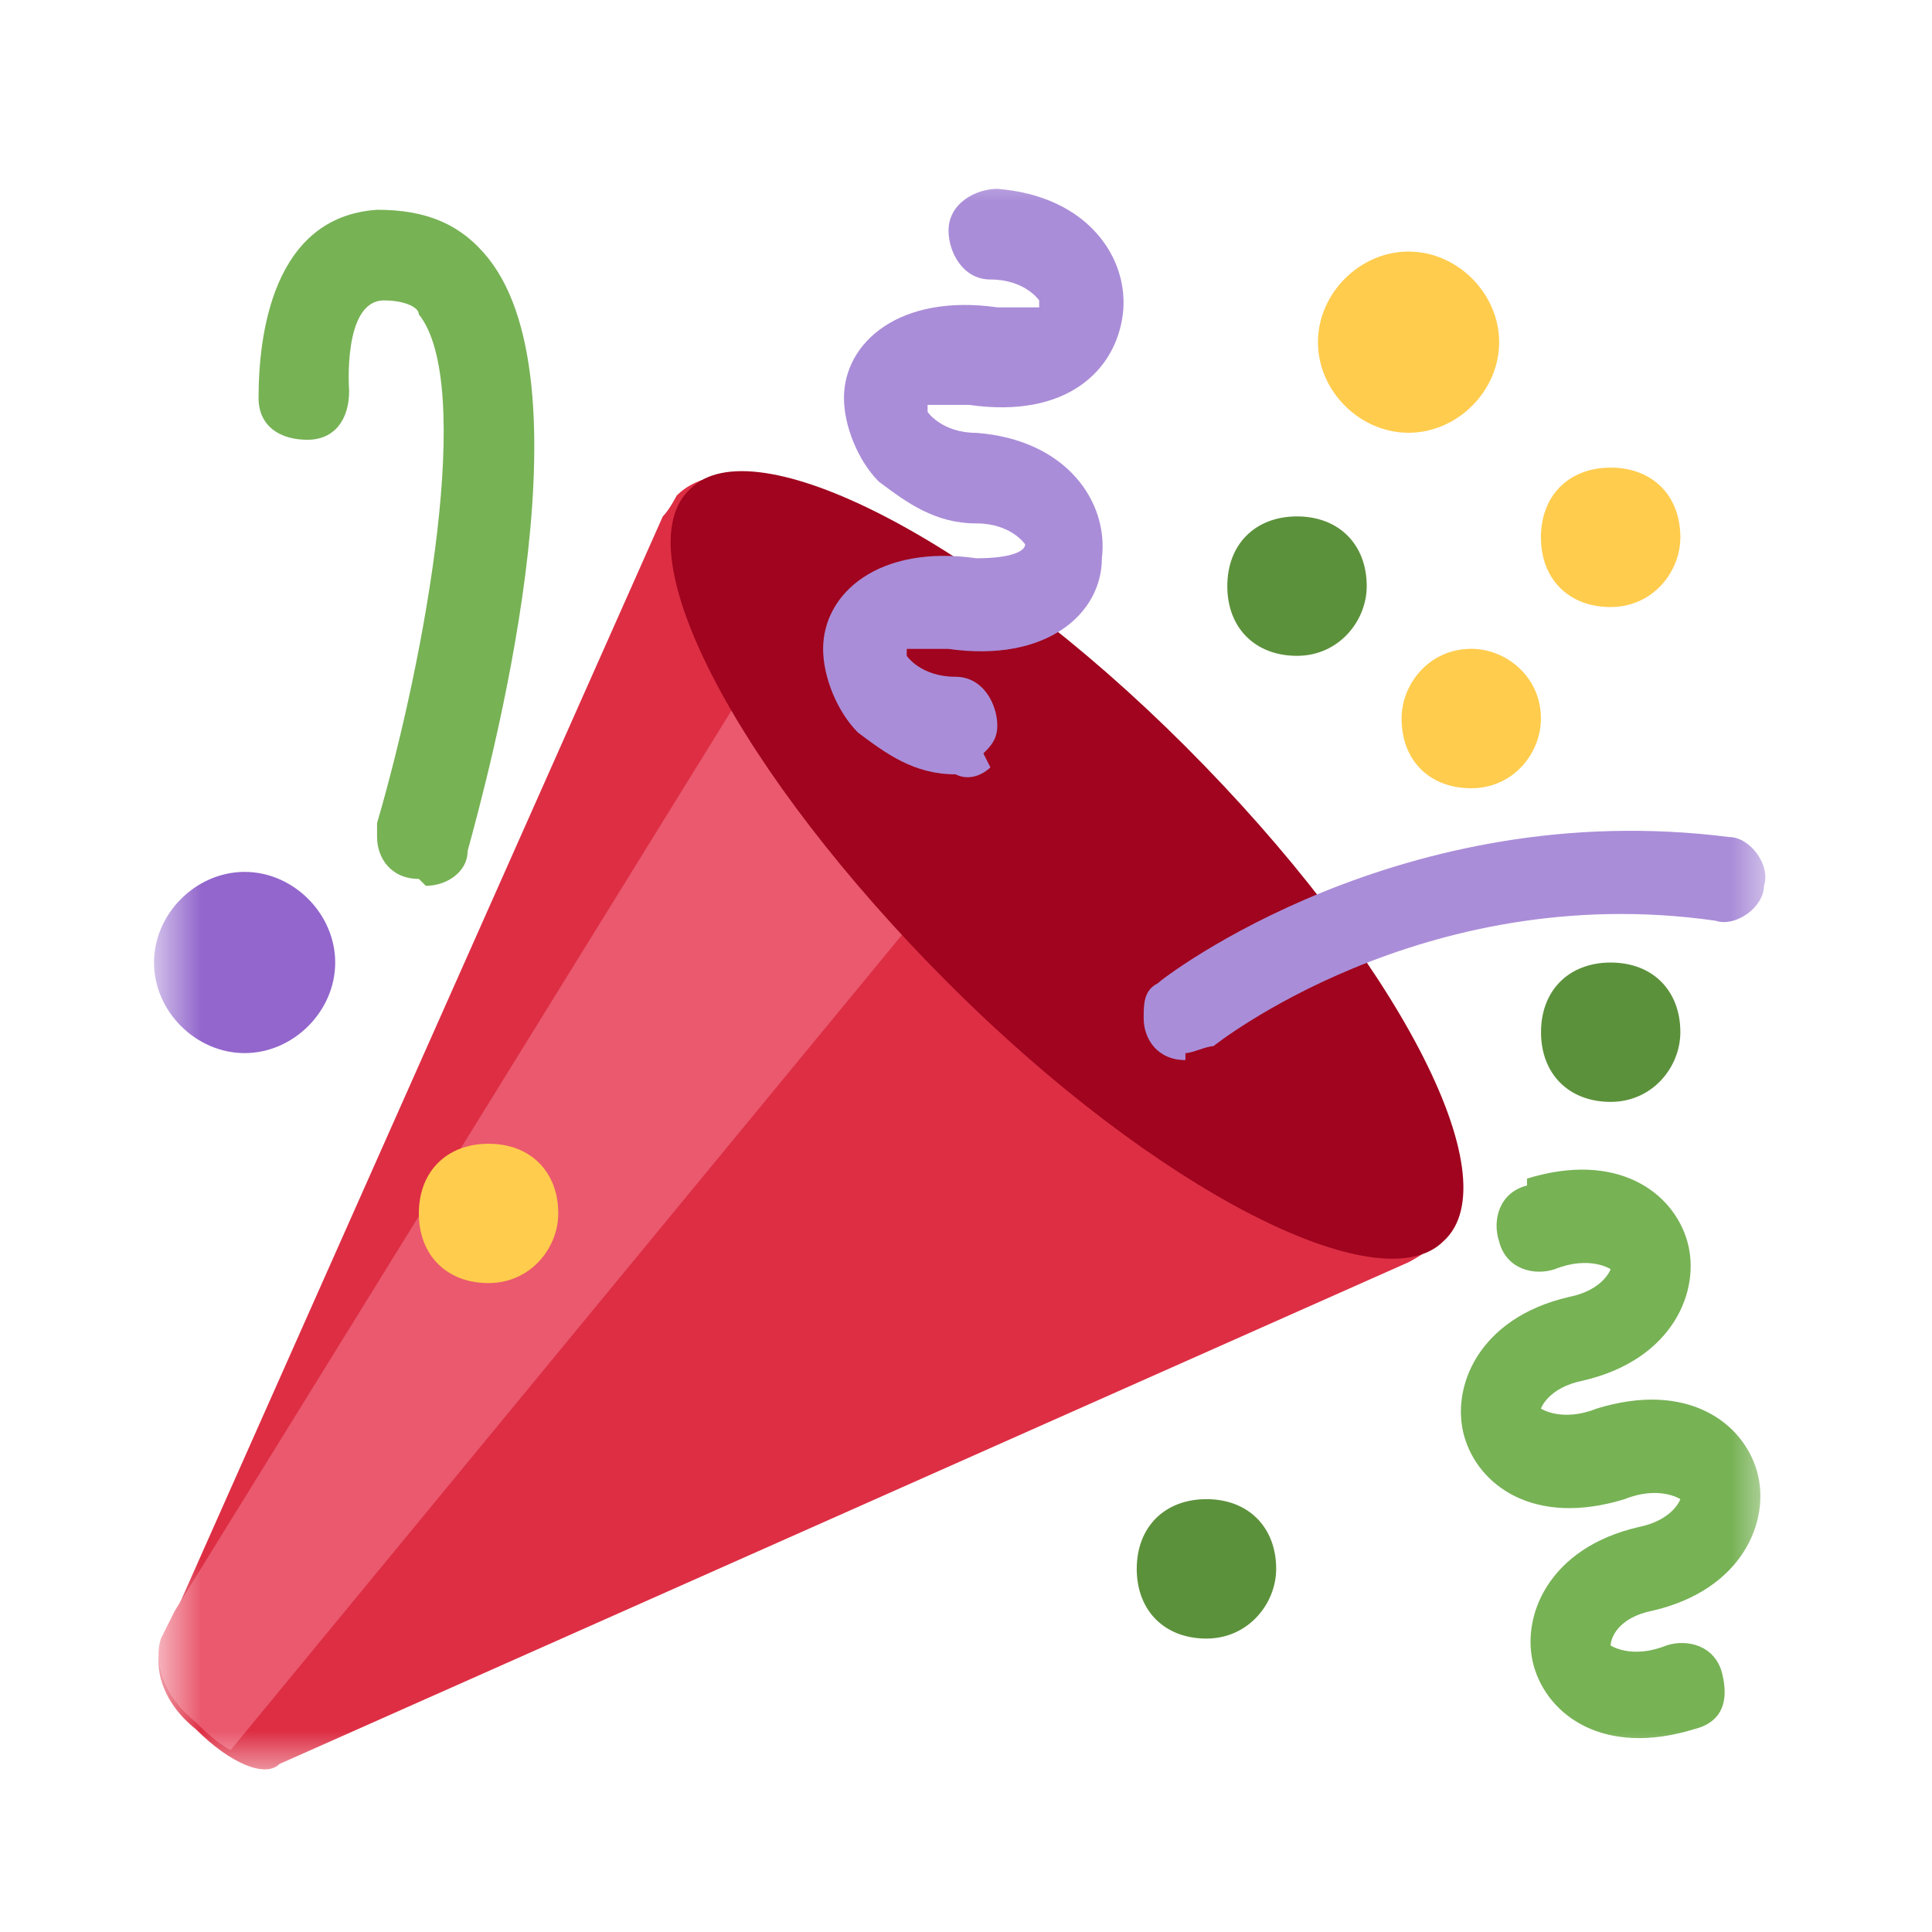 <svg width="24" height="24" viewBox="0 0 24 24" fill="none" xmlns="http://www.w3.org/2000/svg">
<mask id="mask0_153_31559" style="mask-type:luminance" maskUnits="userSpaceOnUse" x="2" y="2" width="20" height="20">
<path d="M22 2H2V22H22V2Z" fill="white"/>
</mask>
<g mask="url(#mask0_153_31559)">
<path d="M8.406 6.156C8.406 6.156 8.319 6.329 8.233 6.416L1.999 20.442C1.912 20.701 1.999 21.134 2.432 21.48C2.865 21.913 3.298 22.087 3.471 21.913L17.497 15.68C17.497 15.68 17.67 15.593 17.756 15.507C18.622 14.641 17.237 11.87 14.64 9.273C12.042 6.675 9.272 5.29 8.406 6.156Z" fill="#DD2E44"/>
<path d="M9.185 8.667L2.172 20.009L1.999 20.355C1.912 20.615 1.999 21.048 2.432 21.394C2.518 21.48 2.692 21.654 2.865 21.74L11.35 11.437L9.098 8.667H9.185Z" fill="#EA596E"/>
<path d="M14.727 9.273C17.324 11.87 18.796 14.641 17.93 15.42C17.151 16.199 14.381 14.814 11.783 12.216C9.186 9.619 7.714 6.849 8.58 6.069C9.359 5.29 12.13 6.675 14.727 9.273Z" fill="#A0041E"/>
<path d="M12.303 9.532C12.216 9.619 12.043 9.706 11.87 9.619C11.35 9.619 11.004 9.359 10.658 9.1C10.398 8.84 10.225 8.407 10.225 8.061C10.225 7.368 10.917 6.762 12.129 6.935C12.562 6.935 12.735 6.848 12.735 6.762C12.735 6.762 12.562 6.502 12.129 6.502C11.61 6.502 11.264 6.242 10.917 5.983C10.658 5.723 10.484 5.29 10.484 4.944C10.484 4.251 11.177 3.645 12.389 3.818C12.735 3.818 12.909 3.818 12.909 3.818C12.909 3.818 12.909 3.818 12.909 3.732C12.909 3.732 12.735 3.472 12.303 3.472C11.956 3.472 11.783 3.125 11.783 2.866C11.783 2.519 12.129 2.346 12.389 2.346C13.515 2.433 14.034 3.212 13.948 3.905C13.861 4.597 13.255 5.203 12.043 5.03C11.697 5.03 11.523 5.03 11.523 5.03C11.523 5.03 11.523 5.03 11.523 5.117C11.523 5.117 11.697 5.377 12.129 5.377C13.255 5.463 13.774 6.242 13.688 6.935C13.688 7.628 12.995 8.234 11.783 8.061C11.437 8.061 11.264 8.061 11.264 8.061C11.264 8.061 11.264 8.061 11.264 8.147C11.264 8.147 11.437 8.407 11.87 8.407C12.216 8.407 12.389 8.753 12.389 9.013C12.389 9.186 12.303 9.273 12.216 9.359" fill="#AA8DD8"/>
<path d="M18.969 14.641C20.094 14.294 20.787 14.814 20.96 15.42C21.133 16.026 20.787 16.892 19.662 17.151C19.229 17.238 19.142 17.498 19.142 17.498C19.142 17.498 19.402 17.671 19.835 17.498C20.96 17.151 21.653 17.671 21.826 18.277C21.999 18.883 21.653 19.749 20.527 20.009C20.094 20.095 20.008 20.355 20.008 20.441C20.008 20.441 20.267 20.615 20.7 20.441C20.96 20.355 21.306 20.441 21.393 20.788C21.48 21.134 21.393 21.394 21.047 21.48C19.921 21.827 19.229 21.307 19.055 20.701C18.882 20.095 19.229 19.229 20.354 18.97C20.787 18.883 20.874 18.623 20.874 18.623C20.874 18.623 20.614 18.45 20.181 18.623C19.055 18.97 18.363 18.45 18.19 17.844C18.017 17.238 18.363 16.372 19.488 16.112C19.921 16.026 20.008 15.766 20.008 15.766C20.008 15.766 19.748 15.593 19.315 15.766C19.055 15.853 18.709 15.766 18.622 15.42C18.536 15.16 18.622 14.814 18.969 14.727" fill="#77B255"/>
<path d="M14.726 13.169C14.38 13.169 14.207 12.909 14.207 12.649C14.207 12.476 14.207 12.303 14.38 12.216C14.467 12.13 17.41 9.879 21.48 10.398C21.739 10.398 21.999 10.745 21.913 11.004C21.913 11.264 21.566 11.524 21.307 11.437C17.67 10.918 15.073 12.996 15.073 12.996C14.986 12.996 14.813 13.082 14.726 13.082" fill="#AA8DD8"/>
<path d="M5.203 10.918C4.857 10.918 4.684 10.658 4.684 10.398C4.684 10.139 4.684 10.312 4.684 10.225C5.29 8.147 5.896 4.771 5.203 3.905C5.203 3.818 5.03 3.732 4.77 3.732C4.251 3.732 4.337 4.857 4.337 4.857C4.337 5.203 4.164 5.463 3.818 5.463C3.472 5.463 3.212 5.29 3.212 4.944C3.212 4.165 3.385 2.693 4.684 2.606C5.29 2.606 5.723 2.779 6.069 3.212C7.368 4.857 6.069 9.619 5.809 10.571C5.809 10.831 5.55 11.004 5.29 11.004" fill="#77B255"/>
<path d="M16.978 7.281C16.978 7.714 16.631 8.147 16.112 8.147C15.592 8.147 15.246 7.801 15.246 7.281C15.246 6.762 15.592 6.415 16.112 6.415C16.631 6.415 16.978 6.762 16.978 7.281Z" fill="#5C913B"/>
<path d="M4.164 11.957C4.164 12.563 3.645 13.082 3.039 13.082C2.433 13.082 1.913 12.563 1.913 11.957C1.913 11.351 2.433 10.831 3.039 10.831C3.645 10.831 4.164 11.351 4.164 11.957Z" fill="#9266CC"/>
<path d="M15.853 19.489C15.853 19.922 15.506 20.355 14.987 20.355C14.467 20.355 14.121 20.009 14.121 19.489C14.121 18.97 14.467 18.623 14.987 18.623C15.506 18.623 15.853 18.97 15.853 19.489ZM20.874 12.822C20.874 13.255 20.528 13.688 20.009 13.688C19.489 13.688 19.143 13.342 19.143 12.822C19.143 12.303 19.489 11.957 20.009 11.957C20.528 11.957 20.874 12.303 20.874 12.822Z" fill="#5C913B"/>
<path d="M6.935 15.073C6.935 15.506 6.588 15.939 6.069 15.939C5.549 15.939 5.203 15.593 5.203 15.073C5.203 14.554 5.549 14.208 6.069 14.208C6.588 14.208 6.935 14.554 6.935 15.073ZM19.142 8.926C19.142 9.359 18.796 9.792 18.277 9.792C17.757 9.792 17.411 9.446 17.411 8.926C17.411 8.493 17.757 8.06 18.277 8.06C18.71 8.06 19.142 8.407 19.142 8.926ZM20.874 6.675C20.874 7.108 20.528 7.541 20.008 7.541C19.489 7.541 19.142 7.195 19.142 6.675C19.142 6.156 19.489 5.809 20.008 5.809C20.528 5.809 20.874 6.156 20.874 6.675ZM18.623 4.251C18.623 4.857 18.104 5.376 17.497 5.376C16.891 5.376 16.372 4.857 16.372 4.251C16.372 3.645 16.891 3.125 17.497 3.125C18.104 3.125 18.623 3.645 18.623 4.251Z" fill="#FFCC4D"/>
</g>
</svg>
